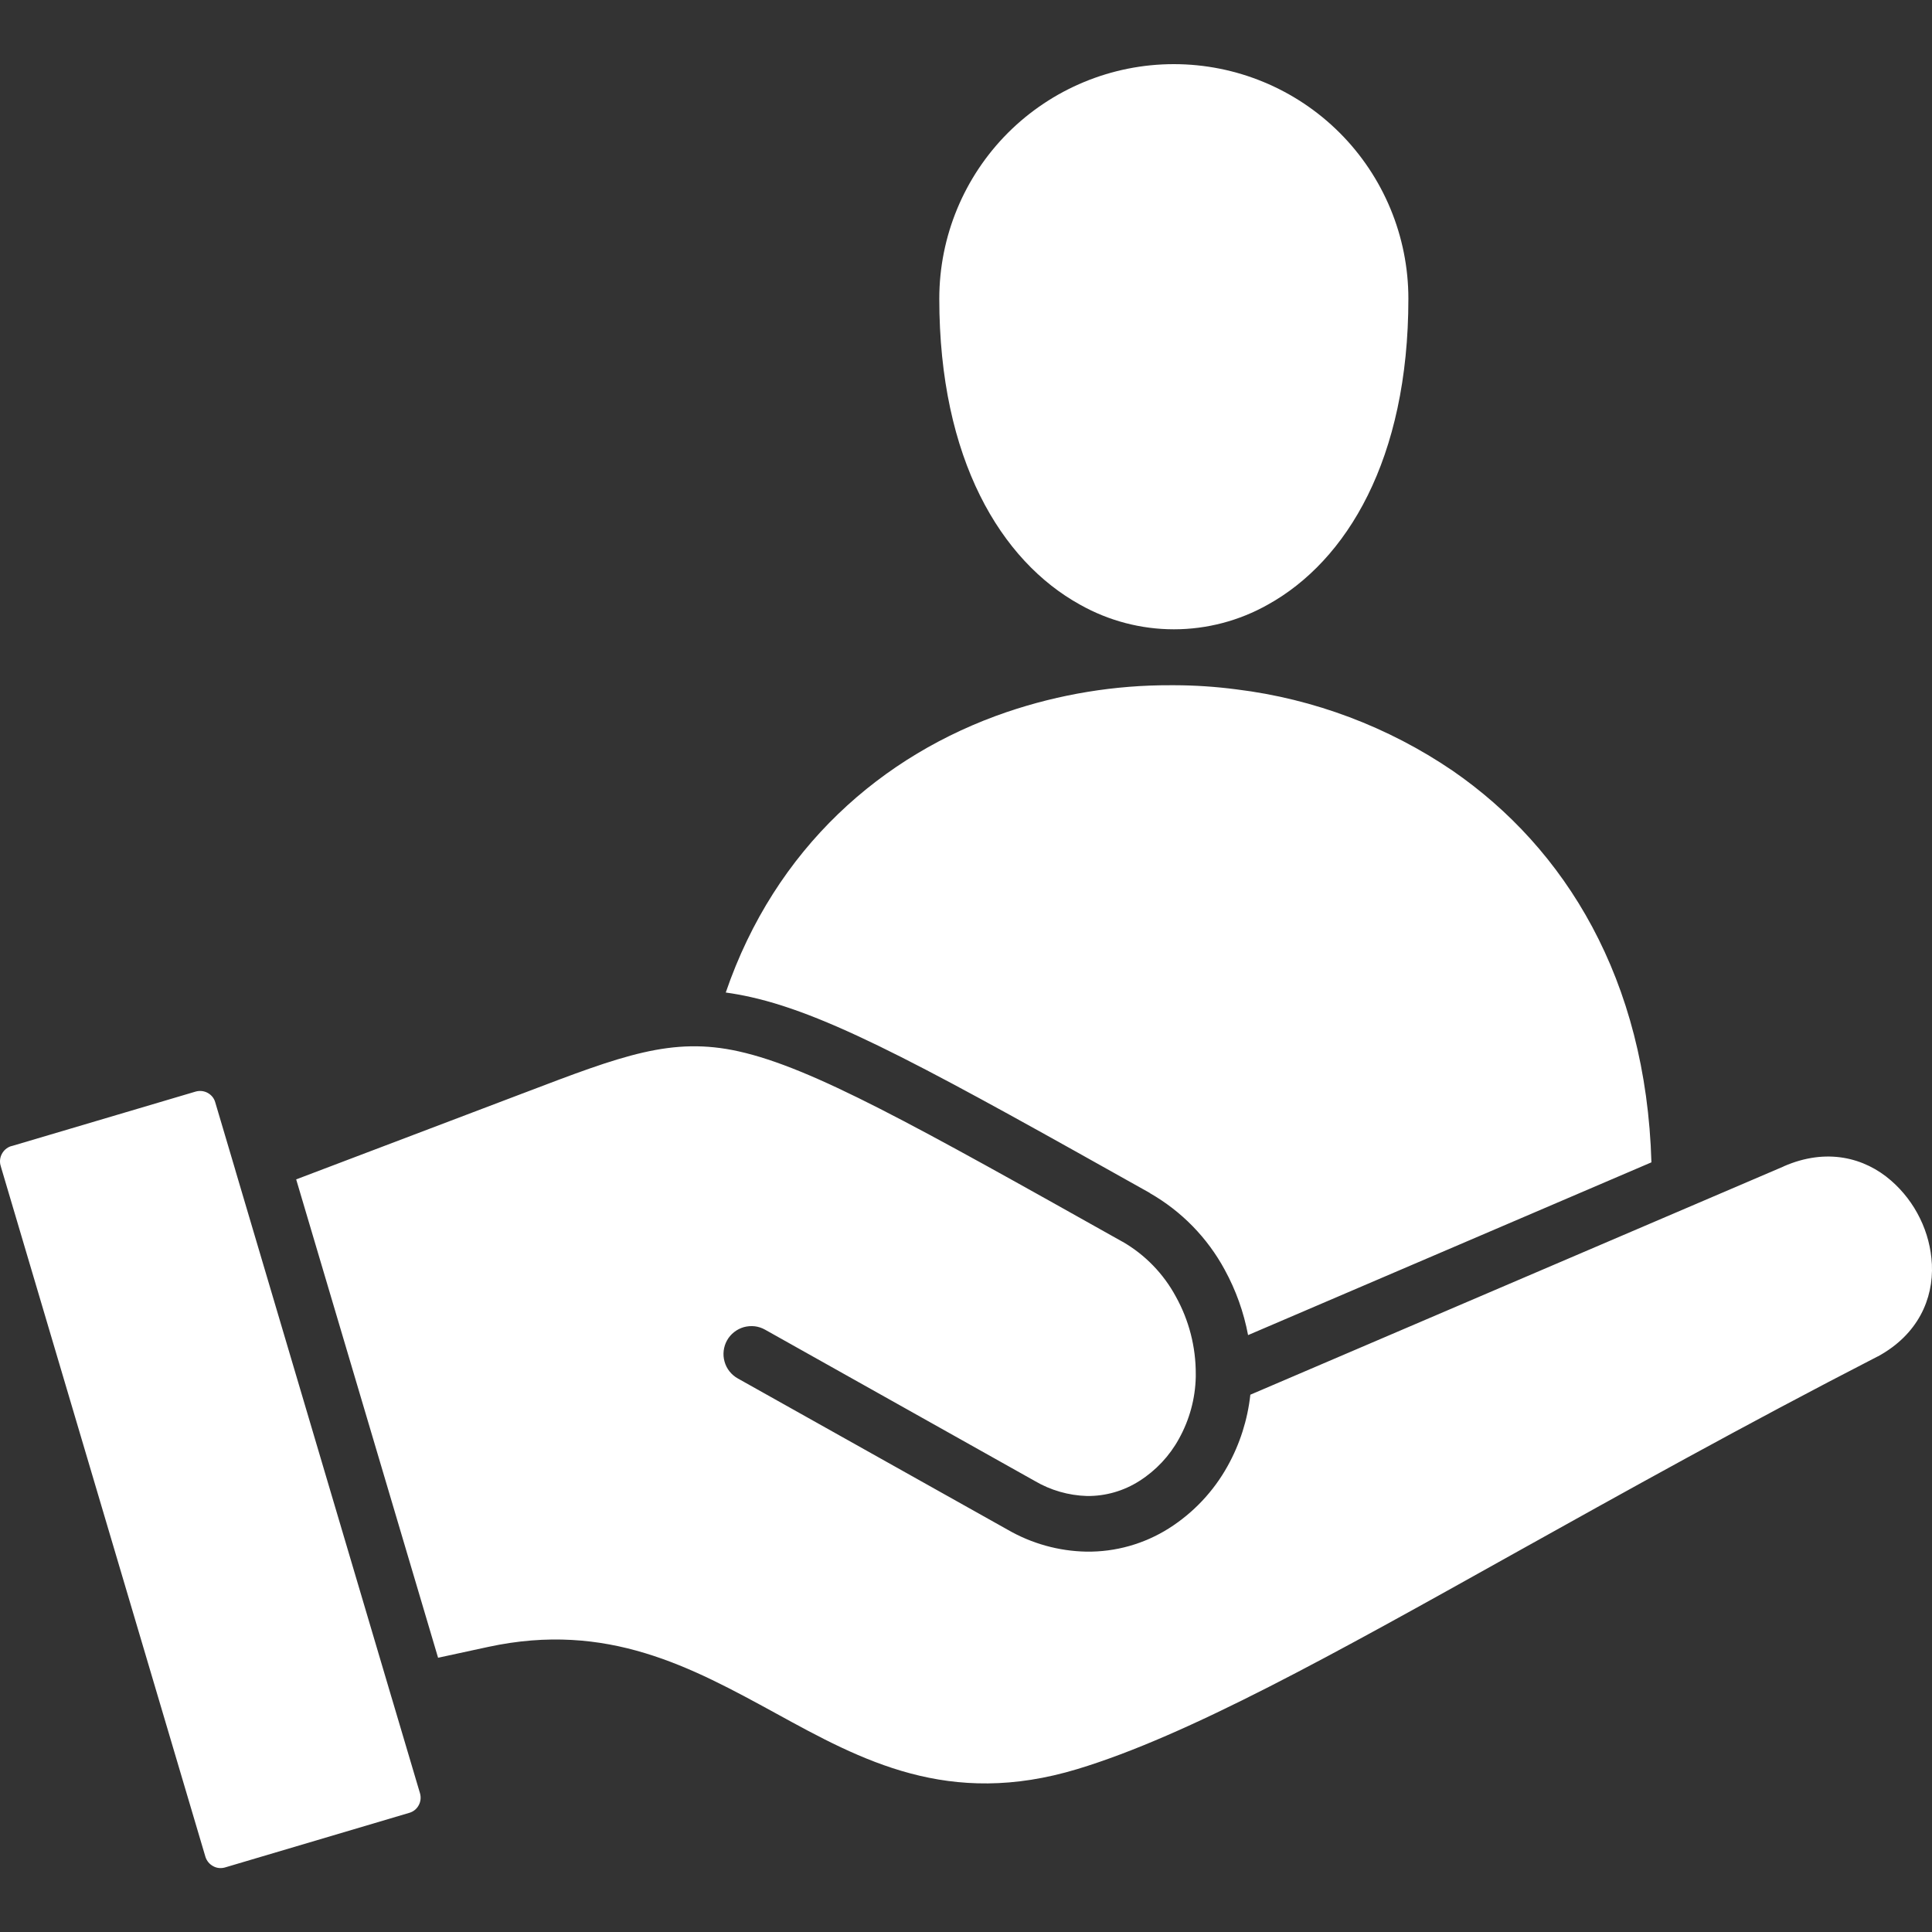 <svg width="40" height="40" viewBox="0 0 40 40" fill="none" xmlns="http://www.w3.org/2000/svg">
<rect x="0" y="0" width="40" height="40" fill="#333333" stroke="none"/>
<path d="M19.447 6.184C19.447 4.896 19.959 3.661 20.869 2.75C21.78 1.84 23.015 1.328 24.303 1.328C25.591 1.328 26.826 1.84 27.737 2.75C28.647 3.661 29.159 4.896 29.159 6.184C29.159 9.508 27.882 11.614 26.25 12.518C25.656 12.853 24.986 13.029 24.304 13.029C23.623 13.029 22.953 12.853 22.359 12.518C20.724 11.614 19.447 9.508 19.447 6.184ZM8.123 35.198C8.116 35.178 8.11 35.157 8.104 35.135L4.876 24.24C4.874 24.235 4.874 24.229 4.872 24.224L4.455 22.818C4.443 22.777 4.423 22.739 4.396 22.706C4.369 22.674 4.335 22.646 4.298 22.626C4.221 22.585 4.131 22.576 4.047 22.601L0.259 23.723C0.246 23.727 0.232 23.731 0.217 23.734C0.141 23.762 0.078 23.817 0.04 23.888C0.001 23.959 -0.01 24.042 0.009 24.121C0.014 24.134 0.018 24.147 0.02 24.16L4.253 38.443C4.279 38.526 4.336 38.596 4.413 38.637C4.45 38.658 4.492 38.671 4.534 38.675C4.577 38.679 4.62 38.675 4.661 38.663L8.477 37.532C8.518 37.52 8.556 37.5 8.589 37.473C8.622 37.446 8.649 37.413 8.669 37.375C8.69 37.337 8.702 37.296 8.707 37.253C8.711 37.21 8.707 37.167 8.695 37.126L8.123 35.198ZM39.998 26.177C39.981 25.847 39.898 25.523 39.752 25.226C39.607 24.928 39.404 24.662 39.154 24.444C38.604 23.964 37.815 23.762 36.934 24.146H36.929L36.931 24.149L25.887 28.876C25.83 29.395 25.67 29.898 25.416 30.354C25.125 30.878 24.708 31.321 24.202 31.642C23.69 31.966 23.095 32.134 22.49 32.125C21.917 32.114 21.357 31.957 20.862 31.671L15.275 28.539C15.209 28.502 15.15 28.452 15.103 28.392C15.056 28.333 15.021 28.264 15.001 28.191C14.98 28.118 14.974 28.042 14.983 27.966C14.992 27.891 15.015 27.818 15.052 27.752C15.089 27.685 15.139 27.627 15.199 27.58C15.258 27.533 15.327 27.498 15.4 27.477C15.473 27.457 15.549 27.451 15.625 27.459C15.7 27.468 15.773 27.492 15.839 27.529L21.426 30.663C21.753 30.855 22.123 30.961 22.502 30.973C22.887 30.978 23.266 30.869 23.591 30.661C23.932 30.444 24.214 30.144 24.408 29.79C24.627 29.397 24.747 28.957 24.757 28.508V28.447C24.759 27.887 24.617 27.335 24.345 26.845C24.09 26.372 23.708 25.978 23.242 25.709H23.24C18.93 23.291 16.824 22.108 15.292 21.767C13.912 21.46 12.881 21.853 10.864 22.622C10.733 22.673 11.028 22.558 10.45 22.779L6.132 24.418L9.07 34.322L10.11 34.097C12.576 33.566 14.305 34.512 16.067 35.475C17.835 36.445 19.641 37.433 22.305 36.627C24.596 35.934 27.592 34.261 31.34 32.167C33.584 30.916 36.093 29.515 38.869 28.087L38.885 28.08C39.707 27.63 40.031 26.897 39.998 26.177ZM23.806 24.699V24.702C24.461 25.076 24.998 25.626 25.357 26.29C25.588 26.712 25.751 27.169 25.84 27.642L34.191 24.065C34.081 20.27 32.406 17.564 30.075 15.957C28.739 15.048 27.205 14.47 25.601 14.273C25.174 14.217 24.745 14.188 24.315 14.187H24.247C23.088 14.182 21.937 14.371 20.84 14.744C18.268 15.623 16.052 17.553 15.026 20.549C15.193 20.572 15.364 20.603 15.539 20.642C17.25 21.024 19.402 22.23 23.806 24.699Z" fill="white"/>
</svg>
